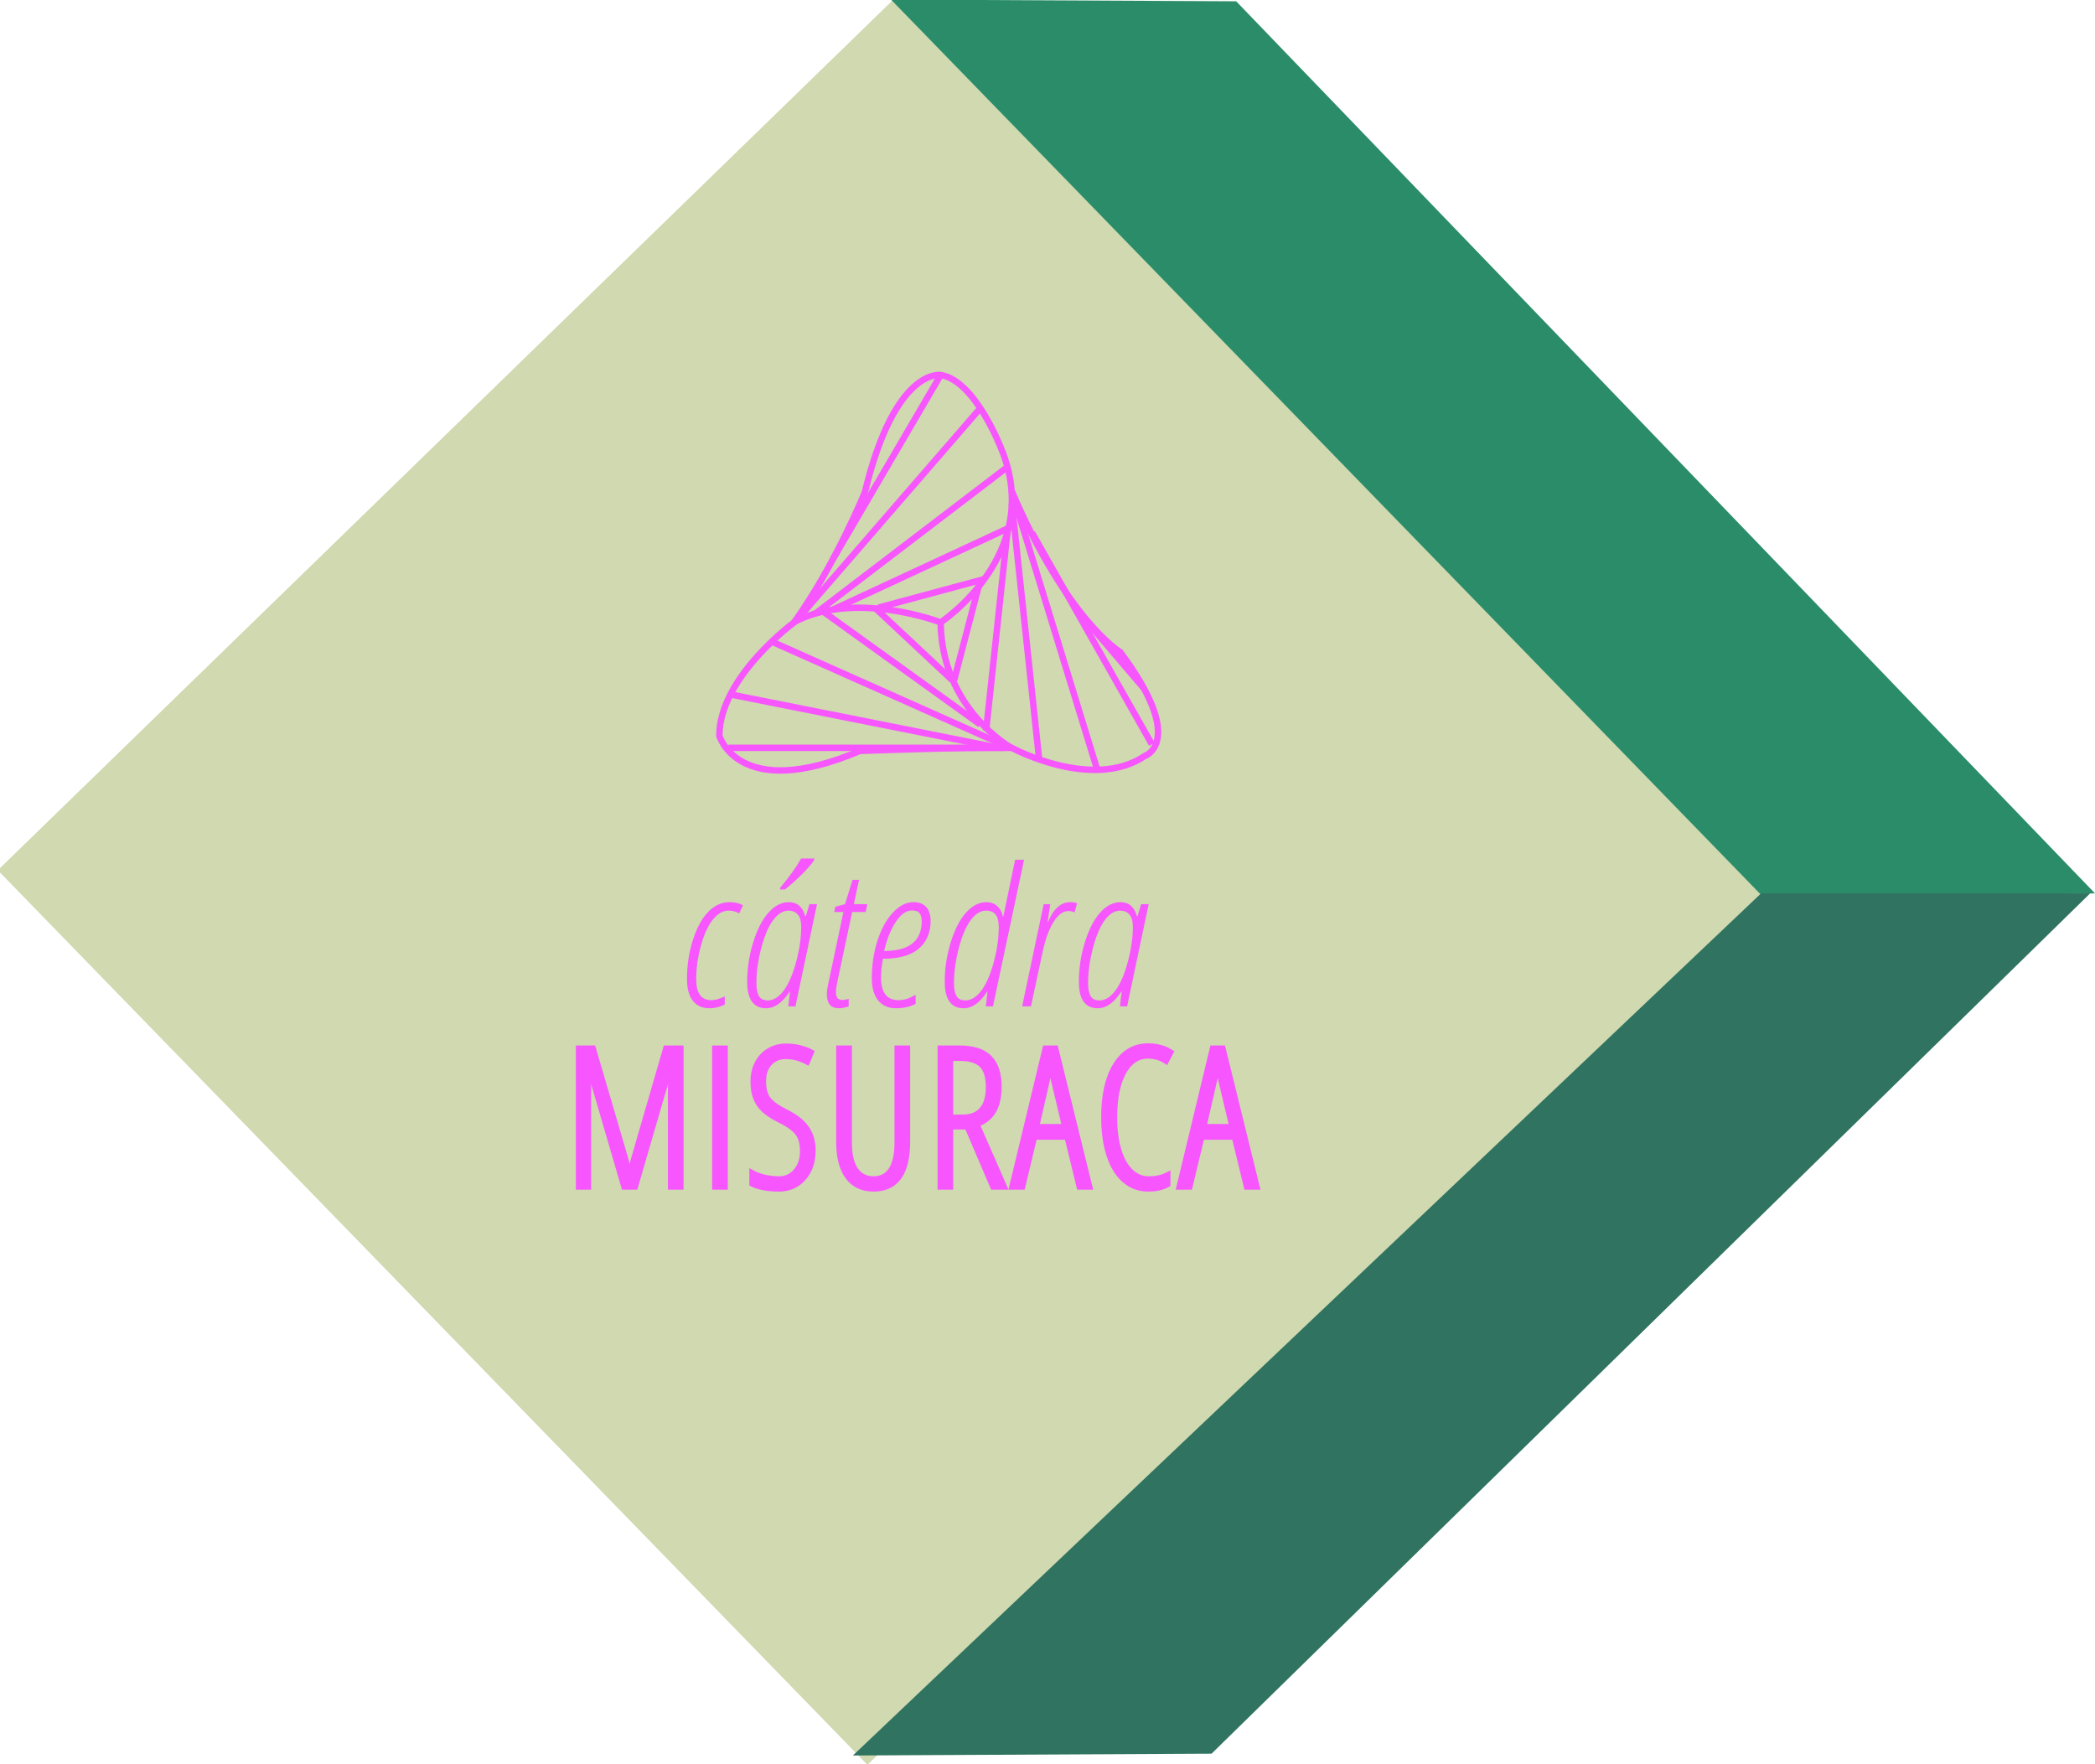 <?xml version="1.0" encoding="utf-8"?>
<!-- Generator: Adobe Illustrator 16.0.0, SVG Export Plug-In . SVG Version: 6.00 Build 0)  -->
<!DOCTYPE svg PUBLIC "-//W3C//DTD SVG 1.1//EN" "http://www.w3.org/Graphics/SVG/1.1/DTD/svg11.dtd">
<svg version="1.1" id="Layer_1" xmlns="http://www.w3.org/2000/svg" xmlns:xlink="http://www.w3.org/1999/xlink" x="0px" y="0px"
	 width="325.706px" height="274.292px" viewBox="378.266 229.994 325.706 274.292"
	 enable-background="new 378.266 229.994 325.706 274.292" xml:space="preserve">
<rect x="418.425" y="270.152" transform="matrix(-0.697 -0.717 0.717 -0.697 611.067 992.673)" fill="#D0D9B0" width="193.975" height="193.975"/>
<polygon fill="#2B8C69" points="703.972,368.885 570.455,230.195 516.783,229.928 652.811,369.888 "/>
<polygon fill="#2F7360" points="703.216,368.885 652.057,368.888 510.866,502.916 566.626,502.633 "/>
<g>
	<path fill="none" stroke="#F756FF" d="M535.5,346.257c0,0-10.836-6.023-10.992-19.5"/>
	<line fill="none" stroke="#F756FF" x1="524.508" y1="288.3" x2="507.76" y2="316.925"/>
	<line fill="none" stroke="#F756FF" x1="530.67" y1="293.461" x2="502.777" y2="325.658"/>
	<line fill="none" stroke="#F756FF" x1="534.872" y1="302.613" x2="505.048" y2="325.373"/>
	<line fill="none" stroke="#F756FF" x1="534.872" y1="312.179" x2="507.76" y2="324.776"/>
	<line fill="none" stroke="#F756FF" x1="491.517" y1="346.257" x2="534.357" y2="346.257"/>
	<line fill="none" stroke="#F756FF" x1="491.831" y1="337.959" x2="533.461" y2="346.246"/>
	<line fill="none" stroke="#F756FF" x1="498.248" y1="329.742" x2="534.048" y2="345.699"/>
	<line fill="none" stroke="#F756FF" x1="505.831" y1="324.776" x2="530.67" y2="342.638"/>
	<line fill="none" stroke="#F756FF" x1="514.248" y1="324.45" x2="526.289" y2="335.722"/>
	<polyline fill="none" stroke="#F756FF" points="526.604,335.744 530.67,320.191 514.877,324.45 	"/>
	<line fill="none" stroke="#F756FF" x1="531.576" y1="343.581" x2="534.872" y2="312.813"/>
	<line fill="none" stroke="#F756FF" x1="539.824" y1="348.068" x2="535.572" y2="308.253"/>
	<path fill="none" stroke="#F756FF" d="M535.504,306.21c8.641,20.232,16.93,25.163,16.93,25.163
		c10.406,13.954,3.809,16.153,3.809,16.153c-8.169,5.499-20.659-1.257-20.659-1.257c-7.148-0.157-23.643,0.471-23.643,0.471
		c-18.853,8.012-21.837-2.356-21.837-2.356c0-9.112,11.625-17.628,11.625-17.628c6.441-8.988,10.997-20.232,10.997-20.232
		c4.712-19.48,11.783-18.224,11.783-18.224c5.342,0.786,9.427,11.468,9.427,11.468c6.755,16.338-9.427,26.988-9.427,26.988
		s-13.354-5.151-22.937,0.033"/>
	<line fill="none" stroke="#F756FF" x1="557.341" y1="345.699" x2="538.719" y2="312.813"/>
	<line fill="none" stroke="#F756FF" x1="556.132" y1="337.045" x2="547.049" y2="326.397"/>
	<line fill="none" stroke="#F756FF" x1="548.857" y1="349.677" x2="535.504" y2="306.21"/>
</g>
<g>
	<g>
		<path fill="#F756FF" d="M488.57,386.744c-1.133,0-2-0.391-2.601-1.172c-0.6-0.781-0.9-1.909-0.9-3.384
			c0-2.119,0.308-4.138,0.923-6.058c0.615-1.919,1.411-3.378,2.388-4.38c0.978-1.001,2.07-1.501,3.281-1.501
			c0.84,0,1.543,0.161,2.11,0.483l-0.572,1.26c-0.519-0.283-1.069-0.425-1.655-0.425c-0.897,0-1.721,0.474-2.468,1.421
			c-0.747,0.948-1.362,2.3-1.846,4.058c-0.483,1.758-0.726,3.481-0.726,5.171c0,2.178,0.781,3.268,2.344,3.268
			c0.615,0,1.313-0.195,2.096-0.586v1.26C490.21,386.549,489.419,386.744,488.57,386.744z"/>
		<path fill="#F756FF" d="M497.362,386.744c-1.953,0-2.931-1.377-2.931-4.131c0-2.041,0.306-4.063,0.916-6.065
			c0.61-2.001,1.401-3.552,2.373-4.651c0.973-1.099,2.034-1.648,3.187-1.648c1.309,0,2.158,0.732,2.549,2.197h0.088l0.571-1.89
			h1.172l-3.355,15.894h-1.112l0.264-2.285h-0.059C499.911,385.885,498.69,386.744,497.362,386.744z M497.64,385.527
			c0.879,0,1.699-0.508,2.461-1.522c0.763-1.015,1.406-2.5,1.935-4.453c0.527-1.953,0.792-3.794,0.792-5.523
			c0-0.811-0.174-1.423-0.521-1.838c-0.347-0.415-0.833-0.623-1.458-0.623c-0.858,0-1.654,0.496-2.388,1.487
			c-0.732,0.992-1.348,2.444-1.846,4.358s-0.747,3.716-0.747,5.405c0,0.889,0.129,1.563,0.388,2.021S496.976,385.527,497.64,385.527
			z M499.544,368.272v-0.234c1.504-1.816,2.593-3.34,3.267-4.57h2.036v0.249c-0.409,0.615-1.074,1.377-1.991,2.285
			c-0.918,0.908-1.773,1.665-2.564,2.271L499.544,368.272L499.544,368.272z"/>
		<path fill="#F756FF" d="M510.212,385.279v1.172c-0.547,0.195-1.06,0.293-1.538,0.293c-1.24,0-1.859-0.737-1.859-2.212
			c0-0.371,0.063-0.859,0.189-1.465l2.388-11.28h-1.436l0.176-0.82l1.509-0.41l1.173-3.779h1.011l-0.807,3.779h2.096l-0.265,1.23
			h-2.095l-2.313,10.884c-0.138,0.625-0.205,1.143-0.205,1.553c0,0.439,0.081,0.754,0.241,0.945c0.161,0.188,0.417,0.285,0.77,0.285
			C509.548,385.455,509.87,385.396,510.212,385.279z"/>
		<path fill="#F756FF" d="M517.524,386.744c-1.173,0-2.085-0.408-2.739-1.223c-0.654-0.816-0.981-1.957-0.981-3.421
			c0-2.09,0.296-4.05,0.886-5.882c0.593-1.831,1.394-3.283,2.402-4.358c1.012-1.074,2.073-1.611,3.188-1.611
			c0.85,0,1.507,0.247,1.971,0.74c0.464,0.493,0.696,1.238,0.696,2.234c0,1.201-0.291,2.251-0.872,3.149
			c-0.581,0.899-1.411,1.568-2.491,2.007c-1.078,0.439-2.365,0.659-3.859,0.659h-0.176c-0.205,0.967-0.308,1.938-0.308,2.915
			c0,2.354,0.897,3.529,2.694,3.529c0.459,0,0.893-0.063,1.296-0.189c0.406-0.127,0.867-0.342,1.386-0.645v1.406
			C519.795,386.516,518.765,386.744,517.524,386.744z M520.044,371.539c-0.869,0-1.694,0.577-2.476,1.729
			c-0.781,1.153-1.396,2.676-1.847,4.571c3.896,0,5.846-1.548,5.846-4.644c0-0.518-0.11-0.923-0.329-1.216
			C521.018,371.685,520.62,371.539,520.044,371.539z"/>
		<path fill="#F756FF" d="M528.074,386.744c-1.953,0-2.931-1.377-2.931-4.131c0-2.041,0.307-4.063,0.916-6.065
			c0.61-2.001,1.401-3.552,2.373-4.651c0.973-1.099,2.033-1.648,3.187-1.648c0.674,0,1.238,0.205,1.692,0.615
			c0.453,0.41,0.739,0.947,0.856,1.611h0.088l1.831-8.818h1.392l-4.835,22.793h-1.112l0.264-2.285h-0.059
			C530.623,385.885,529.402,386.744,528.074,386.744z M528.354,385.527c0.88,0,1.699-0.5,2.462-1.5
			c0.762-1.001,1.405-2.466,1.934-4.395c0.528-1.929,0.791-3.777,0.791-5.545c0-0.83-0.156-1.458-0.469-1.882
			c-0.313-0.424-0.816-0.637-1.511-0.637c-0.858,0-1.653,0.496-2.387,1.487c-0.731,0.992-1.348,2.444-1.846,4.358
			s-0.748,3.716-0.748,5.405c0,0.889,0.13,1.563,0.389,2.021S527.689,385.527,528.354,385.527z"/>
		<path fill="#F756FF" d="M544.646,370.25c0.381,0,0.736,0.059,1.068,0.176l-0.381,1.421c-0.293-0.146-0.615-0.22-0.967-0.22
			c-0.83,0-1.603,0.571-2.314,1.714c-0.712,1.143-1.278,2.706-1.699,4.688l-1.802,8.423h-1.377l3.354-15.894h1.024l-0.425,2.783
			h0.06C542.048,371.28,543.2,370.25,544.646,370.25z"/>
		<path fill="#F756FF" d="M548.926,386.744c-1.953,0-2.93-1.377-2.93-4.131c0-2.041,0.305-4.063,0.916-6.065
			c0.609-2.001,1.4-3.552,2.373-4.651c0.971-1.099,2.033-1.648,3.186-1.648c1.31,0,2.158,0.732,2.549,2.197h0.089l0.571-1.89h1.172
			l-3.354,15.894h-1.113l0.265-2.285h-0.06C551.475,385.885,550.254,386.744,548.926,386.744z M549.204,385.527
			c0.879,0,1.699-0.508,2.461-1.522s1.406-2.5,1.934-4.453c0.528-1.953,0.792-3.794,0.792-5.523c0-0.811-0.174-1.423-0.521-1.838
			c-0.346-0.415-0.832-0.623-1.457-0.623c-0.859,0-1.655,0.496-2.388,1.487c-0.732,0.992-1.349,2.444-1.847,4.358
			s-0.747,3.716-0.747,5.405c0,0.889,0.129,1.563,0.39,2.021C548.078,385.299,548.54,385.527,549.204,385.527z"/>
		<path fill="#F756FF" stroke="#F756FF" d="M475.34,414.452l-5.698-19.497h-0.116c0.098,2.051,0.146,3.35,0.146,3.896v15.602h-1.377
			v-21.417h2.124l4.805,16.378c0.431,1.445,0.708,2.676,0.835,3.69h0.117c0.097-0.723,0.4-1.942,0.908-3.661l4.761-16.407h2.197
			v21.417h-1.437v-15.483c0-0.604,0.05-1.934,0.146-3.984h-0.117l-5.669,19.469L475.34,414.452L475.34,414.452z"/>
		<path fill="#F756FF" stroke="#F756FF" d="M489.479,414.452v-21.417h1.437v21.417H489.479z"/>
		<path fill="#F756FF" stroke="#F756FF" d="M504.571,408.842c0,1.758-0.489,3.183-1.465,4.271c-0.978,1.09-2.218,1.634-3.722,1.634
			c-1.709,0-3.081-0.249-4.116-0.747v-1.553c0.509,0.282,1.139,0.508,1.891,0.674s1.494,0.249,2.227,0.249
			c1.095,0,1.992-0.415,2.695-1.245s1.055-1.885,1.055-3.164c0-1.182-0.249-2.119-0.747-2.813c-0.498-0.694-1.449-1.388-2.855-2.08
			c-1.104-0.558-1.929-1.097-2.477-1.619c-0.547-0.521-0.951-1.13-1.216-1.824c-0.264-0.693-0.396-1.523-0.396-2.49
			c0-1.055,0.215-1.992,0.645-2.813c0.43-0.821,1.03-1.457,1.802-1.911c0.772-0.454,1.616-0.682,2.534-0.682
			c0.83,0,1.584,0.093,2.264,0.277c0.679,0.186,1.213,0.387,1.604,0.602l-0.557,1.377c-1.084-0.557-2.188-0.836-3.312-0.836
			c-1.055,0-1.912,0.359-2.571,1.078c-0.658,0.717-0.988,1.666-0.988,2.849c0,1.201,0.238,2.135,0.718,2.799
			c0.479,0.664,1.416,1.353,2.813,2.064c1.445,0.702,2.503,1.526,3.172,2.469S504.571,407.494,504.571,408.842z"/>
		<path fill="#F756FF" stroke="#F756FF" d="M519.267,393.035v14.459c0,4.834-1.729,7.251-5.187,7.251
			c-1.729,0-3.046-0.625-3.955-1.875s-1.362-3.042-1.362-5.376v-14.459h1.45v14.635c0,1.855,0.334,3.271,1.003,4.24
			c0.669,0.973,1.624,1.458,2.863,1.458c1.229,0,2.164-0.485,2.799-1.458c0.635-0.971,0.952-2.404,0.952-4.299v-14.576H519.267
			L519.267,393.035z"/>
		<path fill="#F756FF" stroke="#F756FF" d="M525.964,405.092v9.36h-1.436v-21.417h2.93c2.09,0,3.618,0.494,4.585,1.48
			c0.967,0.985,1.451,2.46,1.451,4.424c0,1.483-0.264,2.704-0.791,3.661s-1.412,1.676-2.652,2.153l4.248,9.697h-1.611l-3.998-9.36
			L525.964,405.092L525.964,405.092z M525.964,403.773h2.007c1.299,0,2.301-0.4,3.003-1.201c0.703-0.801,1.056-1.992,1.056-3.574
			c0-1.611-0.358-2.773-1.077-3.486c-0.717-0.713-1.849-1.07-3.392-1.07h-1.597V403.773z"/>
		<path fill="#F756FF" stroke="#F756FF" d="M546.124,414.452l-1.89-7.765h-5.201l-1.859,7.765h-1.494l5.156-21.417h1.479
			l5.273,21.417H546.124z M543.896,405.238l-1.89-7.984c-0.194-0.897-0.348-1.748-0.455-2.549c-0.088,0.85-0.225,1.699-0.41,2.549
			l-1.829,7.984H543.896z"/>
		<path fill="#F756FF" stroke="#F756FF" d="M556.732,394.076c-1.611,0-2.894,0.852-3.847,2.556
			c-0.951,1.704-1.428,4.065-1.428,7.083c0,1.963,0.22,3.672,0.659,5.127c0.438,1.455,1.068,2.573,1.89,3.354
			c0.821,0.78,1.772,1.172,2.856,1.172c1.112,0,2.069-0.2,2.872-0.602v1.318c-0.763,0.439-1.765,0.659-3.004,0.659
			c-1.357,0-2.548-0.439-3.566-1.318c-1.021-0.879-1.81-2.15-2.366-3.814c-0.557-1.666-0.835-3.642-0.835-5.927
			c0-3.418,0.607-6.104,1.824-8.057c1.215-1.953,2.873-2.93,4.973-2.93c1.31,0,2.451,0.303,3.429,0.907l-0.658,1.261
			C558.711,394.34,557.777,394.076,556.732,394.076z"/>
		<path fill="#F756FF" stroke="#F756FF" d="M572.132,414.452l-1.89-7.765h-5.201l-1.859,7.765h-1.494l5.156-21.417h1.479
			l5.273,21.417H572.132z M569.904,405.238l-1.89-7.984c-0.194-0.897-0.348-1.748-0.455-2.549c-0.088,0.85-0.225,1.699-0.409,2.549
			l-1.83,7.984H569.904z"/>
	</g>
</g>
</svg>
